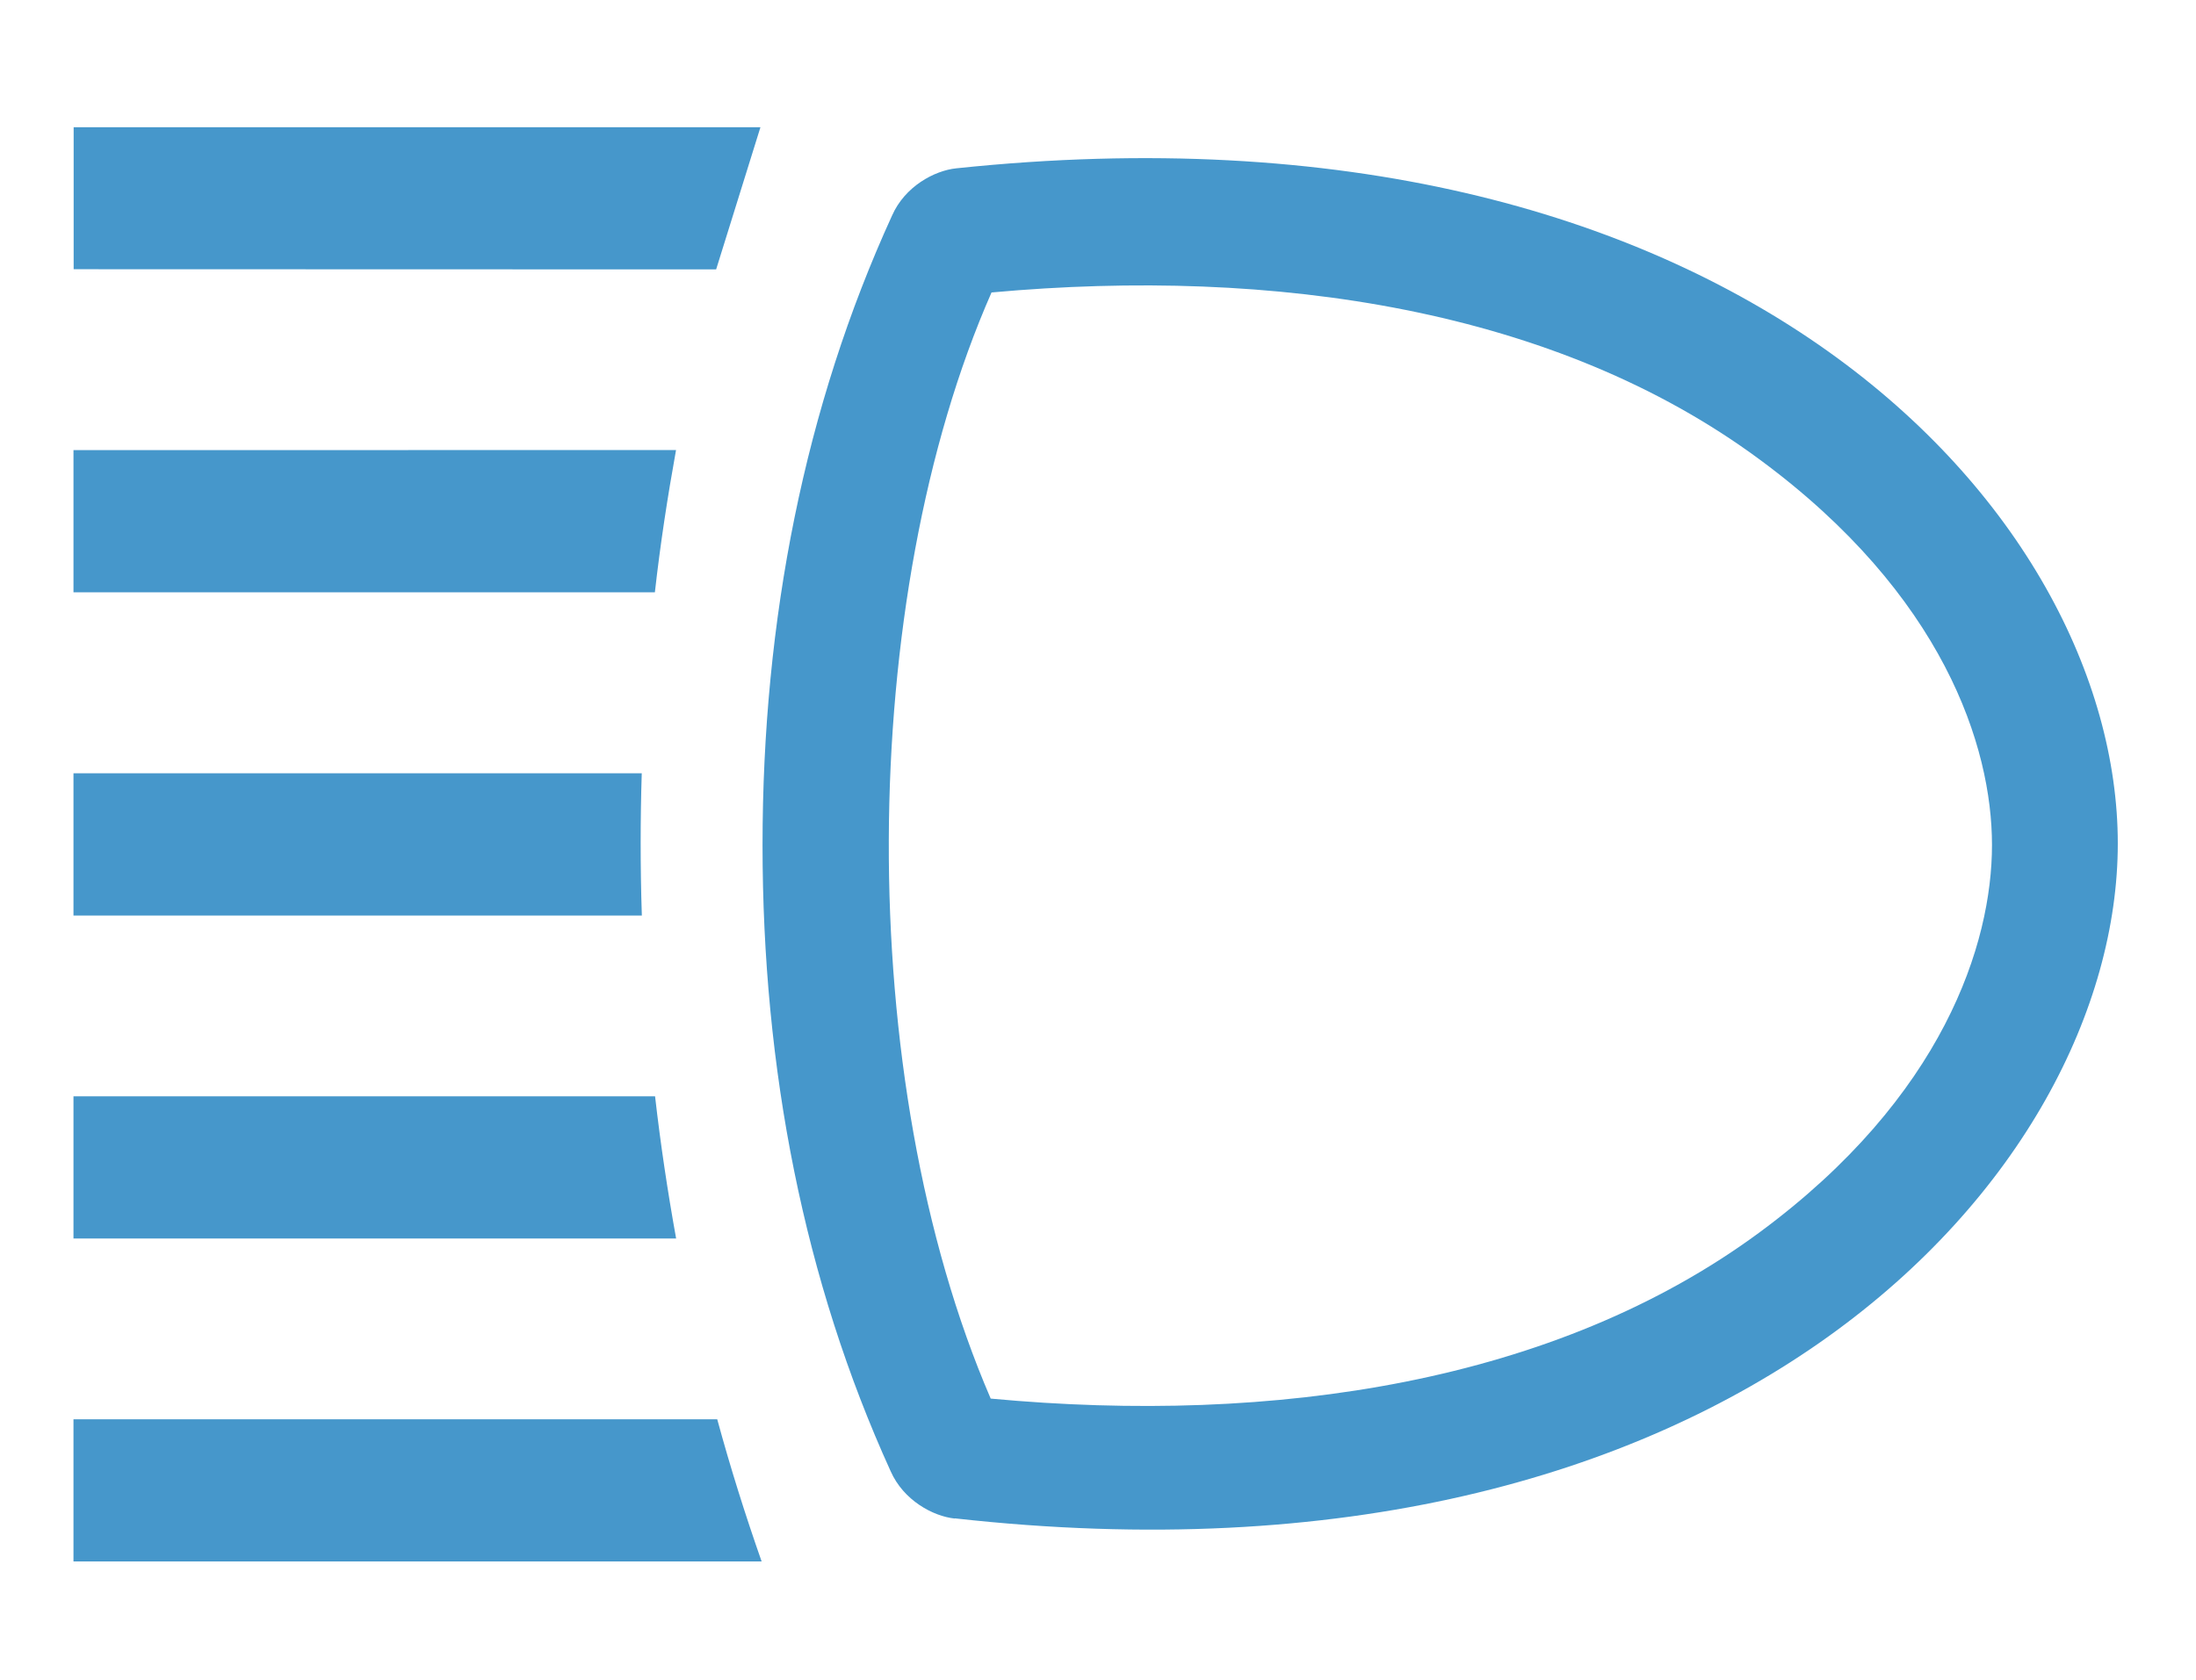 <?xml version="1.0" encoding="utf-8"?>
<!-- Generator: Adobe Illustrator 15.0.0, SVG Export Plug-In . SVG Version: 6.00 Build 0)  -->
<!DOCTYPE svg PUBLIC "-//W3C//DTD SVG 1.1//EN" "http://www.w3.org/Graphics/SVG/1.1/DTD/svg11.dtd">
<svg version="1.1" xmlns:x="http://ns.adobe.com/Extensibility/1.0/" xmlns:i="http://ns.adobe.com/AdobeIllustrator/10.0/" xmlns:graph="http://ns.adobe.com/Graphs/1.0/"
	 xmlns="http://www.w3.org/2000/svg" xmlns:xlink="http://www.w3.org/1999/xlink" x="0px" y="0px" width="24.09px" height="18.43px"
	 viewBox="0 0 24.09 18.43" enable-background="new 0 0 24.09 18.43" xml:space="preserve">
<g id="ST">
	<rect x="-0.002" y="0.003" fill="none" width="24.094" height="18.425"/>
</g>
<g id="图层_2">
	<polyline fill="#4697CB" points="8.342,1.396 0.808,1.396 0.808,2.954 7.856,2.956 	"/>
	<path fill="#4697CB" d="M7.184,6.499c0.059-0.526,0.139-1.046,0.232-1.561l-6.61,0.001v1.56H7.184z"/>
	<path fill="#4697CB" d="M7.041,10.045c-0.009-0.266-0.013-0.533-0.013-0.8c0-0.255,0.004-0.508,0.012-0.76H0.806v1.561H7.041z"/>
	<path fill="#4697CB" d="M7.186,12.029c0.06,0.525,0.138,1.045,0.231,1.56H0.806v-1.56H7.186z"/>
	<path fill="#4697CB" d="M8.355,17.133c-0.179-0.51-0.343-1.03-0.487-1.56H0.806v1.56H8.355z"/>
	<path fill="#4697CB" d="M10.868,15.346c3.118,0.291,6.2-0.176,8.434-1.824c2.018-1.488,2.55-3.169,2.55-4.25
		c0-1.079-0.532-2.744-2.55-4.231c-2.231-1.648-5.312-2.115-8.425-1.832C9.401,6.56,9.351,11.833,10.868,15.346z M10.489,1.847
		c8.51-0.896,12.743,3.778,12.743,7.408c0,3.612-4.232,8.358-12.758,7.405l-0.001,0.002c-0.237-0.025-0.562-0.199-0.703-0.52
		l-0.001-0.002c-0.948-2.084-1.404-4.41-1.404-6.869c0-2.471,0.464-4.813,1.42-6.904C9.926,2.045,10.251,1.872,10.489,1.847z"/>
</g>
</svg>
